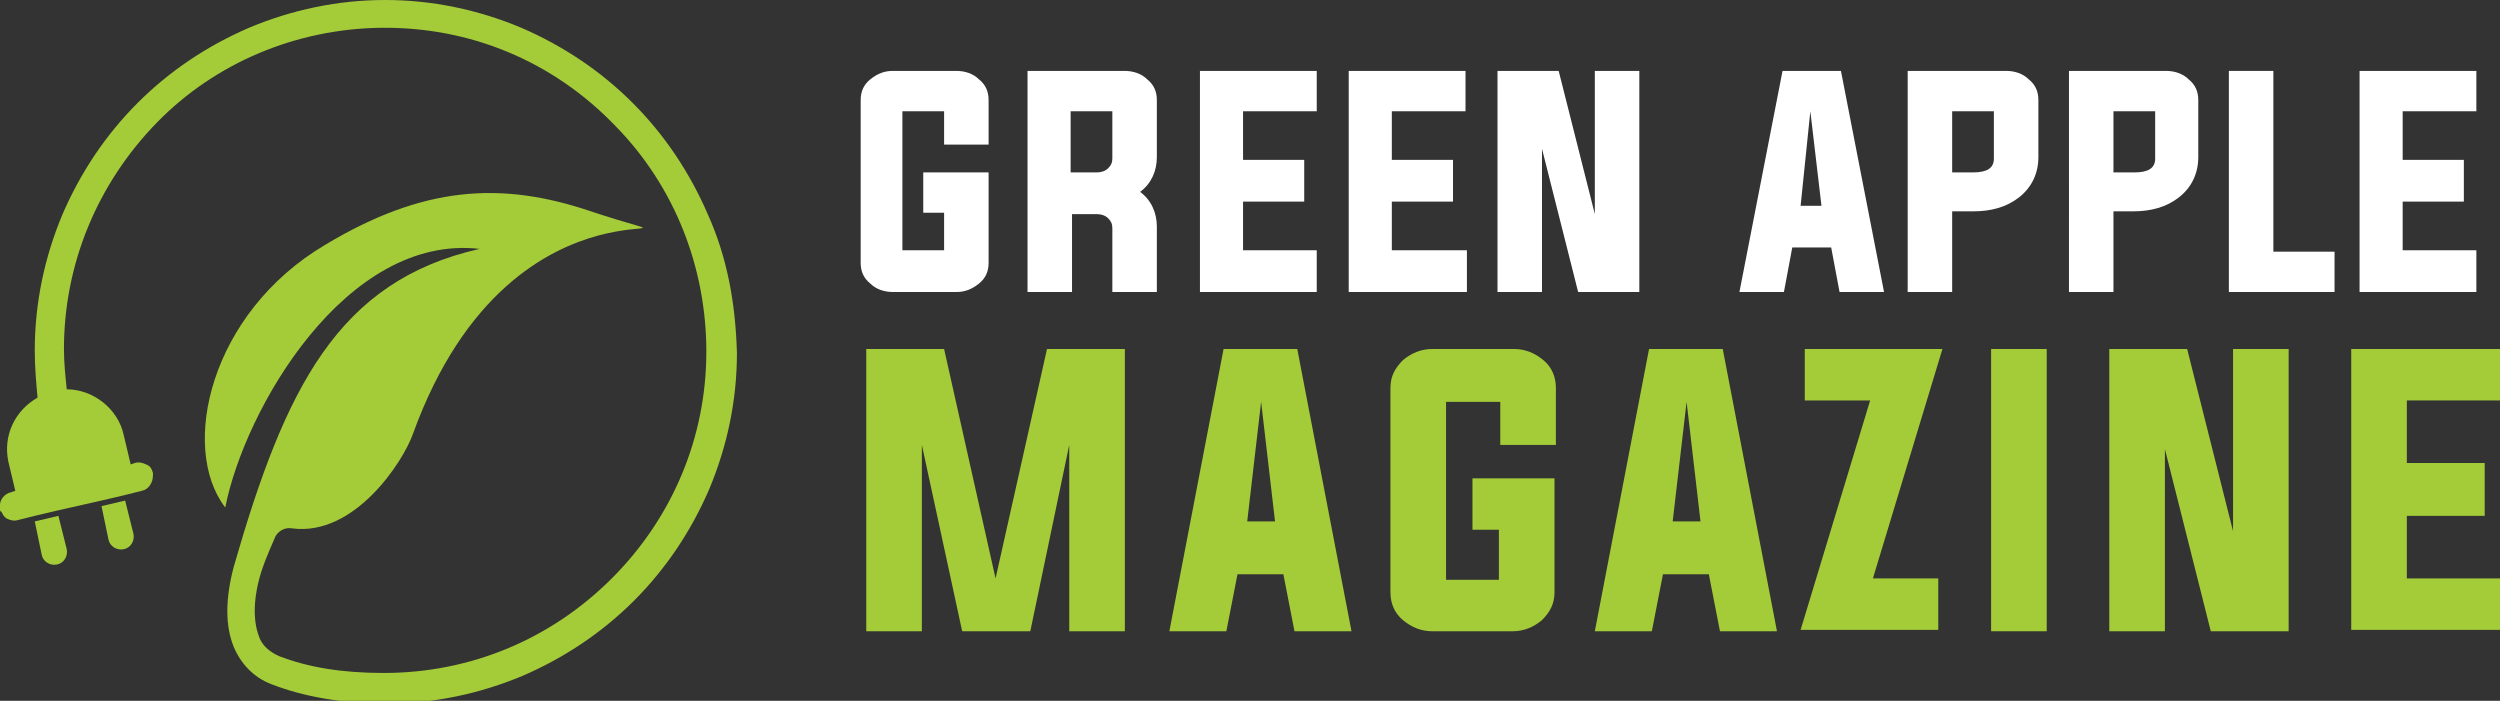 <?xml version="1.0" encoding="utf-8"?>
<!-- Generator: Adobe Illustrator 24.1.0, SVG Export Plug-In . SVG Version: 6.00 Build 0)  -->
<svg version="1.1" id="Layer_1" xmlns="http://www.w3.org/2000/svg" xmlns:xlink="http://www.w3.org/1999/xlink" x="0px" y="0px"
	 width="179.8px" height="50.4px" viewBox="0 0 179.8 50.4" style="enable-background:new 0 0 179.8 50.4;" xml:space="preserve">
<rect x="0" y="0" width="179.8" height="50.4" fill="#333333" stroke="none"/>
<style type="text/css">
	.st0{fill:#FFFFFF;}
	.st1{fill:#A4CB38;}
</style>
<g>
	<g>
		<path class="st0" d="M67.9,15.3h-1.5v-2.9h4.7v6.5c0,0.6-0.2,1.1-0.7,1.5c-0.5,0.4-1,0.6-1.6,0.6h-4.6c-0.6,0-1.2-0.2-1.6-0.6
			c-0.5-0.4-0.7-0.9-0.7-1.5V7.2c0-0.6,0.2-1.1,0.7-1.5c0.5-0.4,1-0.6,1.6-0.6h4.6c0.6,0,1.2,0.2,1.6,0.6c0.5,0.4,0.7,0.9,0.7,1.5
			v3.2h-3.2V8h-3v10h3V15.3z"/>
		<path class="st0" d="M77.1,15.3V21h-3.2V5.1h7c0.6,0,1.2,0.2,1.6,0.6c0.5,0.4,0.7,0.9,0.7,1.5v4.1c0,1-0.4,1.9-1.2,2.5
			c0.8,0.6,1.2,1.5,1.2,2.5V21h-3.2v-4.6c0-0.3-0.1-0.5-0.3-0.7c-0.2-0.2-0.5-0.3-0.8-0.3H77.1z M78.9,12.4c0.3,0,0.6-0.1,0.8-0.3
			c0.2-0.2,0.3-0.4,0.3-0.7V8h-3v4.4H78.9z"/>
		<path class="st0" d="M89.4,18h5.3V21h-8.4V5.1h8.4V8h-5.3v3.5h4.4v3h-4.4V18z"/>
		<path class="st0" d="M100.2,18h5.3V21H97V5.1h8.4V8h-5.3v3.5h4.4v3h-4.4V18z"/>
		<path class="st0" d="M110.9,10.7V21h-3.2V5.1h4.4l2.6,10.3V5.1h3.2V21h-4.4L110.9,10.7z"/>
		<path class="st0" d="M128.9,17.8l-0.6,3.2h-3.2l3.1-15.9h4.2l3.1,15.9h-3.2l-0.6-3.2H128.9z M129.5,14.8h1.5L130.2,8L129.5,14.8z"
			/>
		<path class="st0" d="M137.3,5.1h7c0.6,0,1.2,0.2,1.6,0.6c0.5,0.4,0.7,0.9,0.7,1.5v4.1c0,1.2-0.5,2.2-1.4,2.9c-0.9,0.7-2,1-3.3,1
			h-1.5V21h-3.2V5.1z M140.4,8v4.4h1.5c1,0,1.5-0.3,1.5-1V8H140.4z"/>
		<path class="st0" d="M148.8,5.1h7c0.6,0,1.2,0.2,1.6,0.6c0.5,0.4,0.7,0.9,0.7,1.5v4.1c0,1.2-0.5,2.2-1.4,2.9c-0.9,0.7-2,1-3.3,1
			H152V21h-3.2V5.1z M152,8v4.4h1.5c1,0,1.5-0.3,1.5-1V8H152z"/>
		<path class="st0" d="M160.3,21V5.1h3.2v13h4.4V21H160.3z"/>
		<path class="st0" d="M172.8,18h5.3V21h-8.4V5.1h8.4V8h-5.3v3.5h4.4v3h-4.4V18z"/>
		<path class="st1" d="M80.9,25.1v20.3h-4V32l-2.8,13.4h-4.9L66.3,32v13.4h-4V25.1h5.6l3.7,16.5l3.7-16.5H80.9z"/>
		<path class="st1" d="M89,41.3l-0.8,4.1h-4.1l3.9-20.3h5.3l3.9,20.3h-4.1l-0.8-4.1H89z M89.7,37.5h2l-1-8.6L89.7,37.5z"/>
		<path class="st1" d="M107.8,38.1h-1.9v-3.7h5.9v8.2c0,0.8-0.3,1.4-0.9,2c-0.6,0.5-1.3,0.8-2.1,0.8H103c-0.8,0-1.5-0.3-2.1-0.8
			c-0.6-0.5-0.9-1.2-0.9-2V27.9c0-0.8,0.3-1.4,0.9-2c0.6-0.5,1.3-0.8,2.1-0.8h5.9c0.8,0,1.5,0.3,2.1,0.8c0.6,0.5,0.9,1.2,0.9,2v4.1
			h-4v-3.1H104v12.8h3.8V38.1z"/>
		<path class="st1" d="M119.6,41.3l-0.8,4.1h-4.1l3.9-20.3h5.3l3.9,20.3h-4.1l-0.8-4.1H119.6z M120.3,37.5h2l-1-8.6L120.3,37.5z"/>
		<path class="st1" d="M134.5,28.8h-4.7v-3.7h9.9l-5,16.5h4.7v3.7h-9.9L134.5,28.8z"/>
		<path class="st1" d="M143.2,45.4V25.1h4v20.3H143.2z"/>
		<path class="st1" d="M155.7,32.3v13.1h-4V25.1h5.6l3.3,13.1V25.1h4v20.3H159L155.7,32.3z"/>
		<path class="st1" d="M173.1,41.6h6.7v3.7h-10.7V25.1h10.7v3.7h-6.7v4.5h5.6v3.8h-5.6V41.6z"/>
	</g>
</g>
<g>
	<g>
		<path class="st1" d="M50.9,15.4c-1.3-3-3.1-5.7-5.4-8c-2.3-2.3-5-4.1-8-5.4c-3.1-1.3-6.4-2-9.8-2S21,0.7,17.9,2
			c-3,1.3-5.7,3.1-8,5.4c-2.3,2.3-4.1,5-5.4,8c-1.3,3.1-2,6.4-2,9.8c0,1.2,0.1,2.3,0.2,3.4c-1.6,0.9-2.5,2.7-2.1,4.6l0.5,2.1
			l-0.3,0.1c-0.5,0.1-0.9,0.6-0.8,1.2c0,0.1,0,0.2,0.1,0.2c0.1,0.2,0.2,0.4,0.4,0.5c0.2,0.1,0.5,0.2,0.8,0.1l1.2-0.3l1.7-0.4
			l3.1-0.7l1.7-0.4l1.2-0.3c0.5-0.1,0.8-0.6,0.8-1.1c0-0.1,0-0.1,0-0.2c-0.1-0.3-0.2-0.5-0.5-0.6c-0.2-0.1-0.5-0.2-0.8-0.1l-0.3,0.1
			l-0.5-2.1c-0.4-1.9-2.2-3.3-4.1-3.3c-0.1-1-0.2-1.9-0.2-2.9c0-6.1,2.4-11.9,6.7-16.3c4.2-4.3,10-6.7,16-6.8
			c6.5-0.1,12.5,2.4,17,7.1c4.2,4.3,6.5,10.1,6.5,16.2c0,6.1-2.4,11.9-6.8,16.3c-4.4,4.4-10.2,6.8-16.4,6.8c-3,0-5.4-0.4-7.5-1.2
			c-0.7-0.3-1.3-0.8-1.5-1.5c-0.4-1.1-0.4-2.7,0.2-4.6c0.4-1.2,0.8-2,1-2.5c0.2-0.4,0.7-0.7,1.2-0.6c4.5,0.6,8-4.8,8.7-6.8
			c7.4-20.4,23.9-12.3,12.8-16c-6.5-2.2-12.1-1.8-19.1,2.4c-8.3,4.9-10.5,14.6-7.2,18.9c1.4-7.1,8.7-19.7,18.3-18.6
			c-10.2,2.3-14,10-17.7,22.9c0,0,0,0,0,0c-0.6,2.3-0.6,4.2,0,5.7c0.5,1.2,1.4,2.2,2.7,2.7c2.3,0.9,5.1,1.4,8.3,1.4
			c3.4,0,6.7-0.7,9.8-2c3-1.3,5.7-3.1,8-5.4c2.3-2.3,4.1-5,5.4-8c1.3-3.1,2-6.4,2-9.8C52.9,21.8,52.3,18.5,50.9,15.4z"/>
		<path class="st1" d="M9,36l-1.7,0.4l0.5,2.4c0.1,0.5,0.6,0.8,1.1,0.7c0.5-0.1,0.8-0.6,0.7-1.1L9,36z"/>
		<path class="st1" d="M4.2,37.1l-1.7,0.4L3,39.9c0.1,0.5,0.6,0.8,1.1,0.7c0.5-0.1,0.8-0.6,0.7-1.1L4.2,37.1z"/>
	</g>
</g>
</svg>
